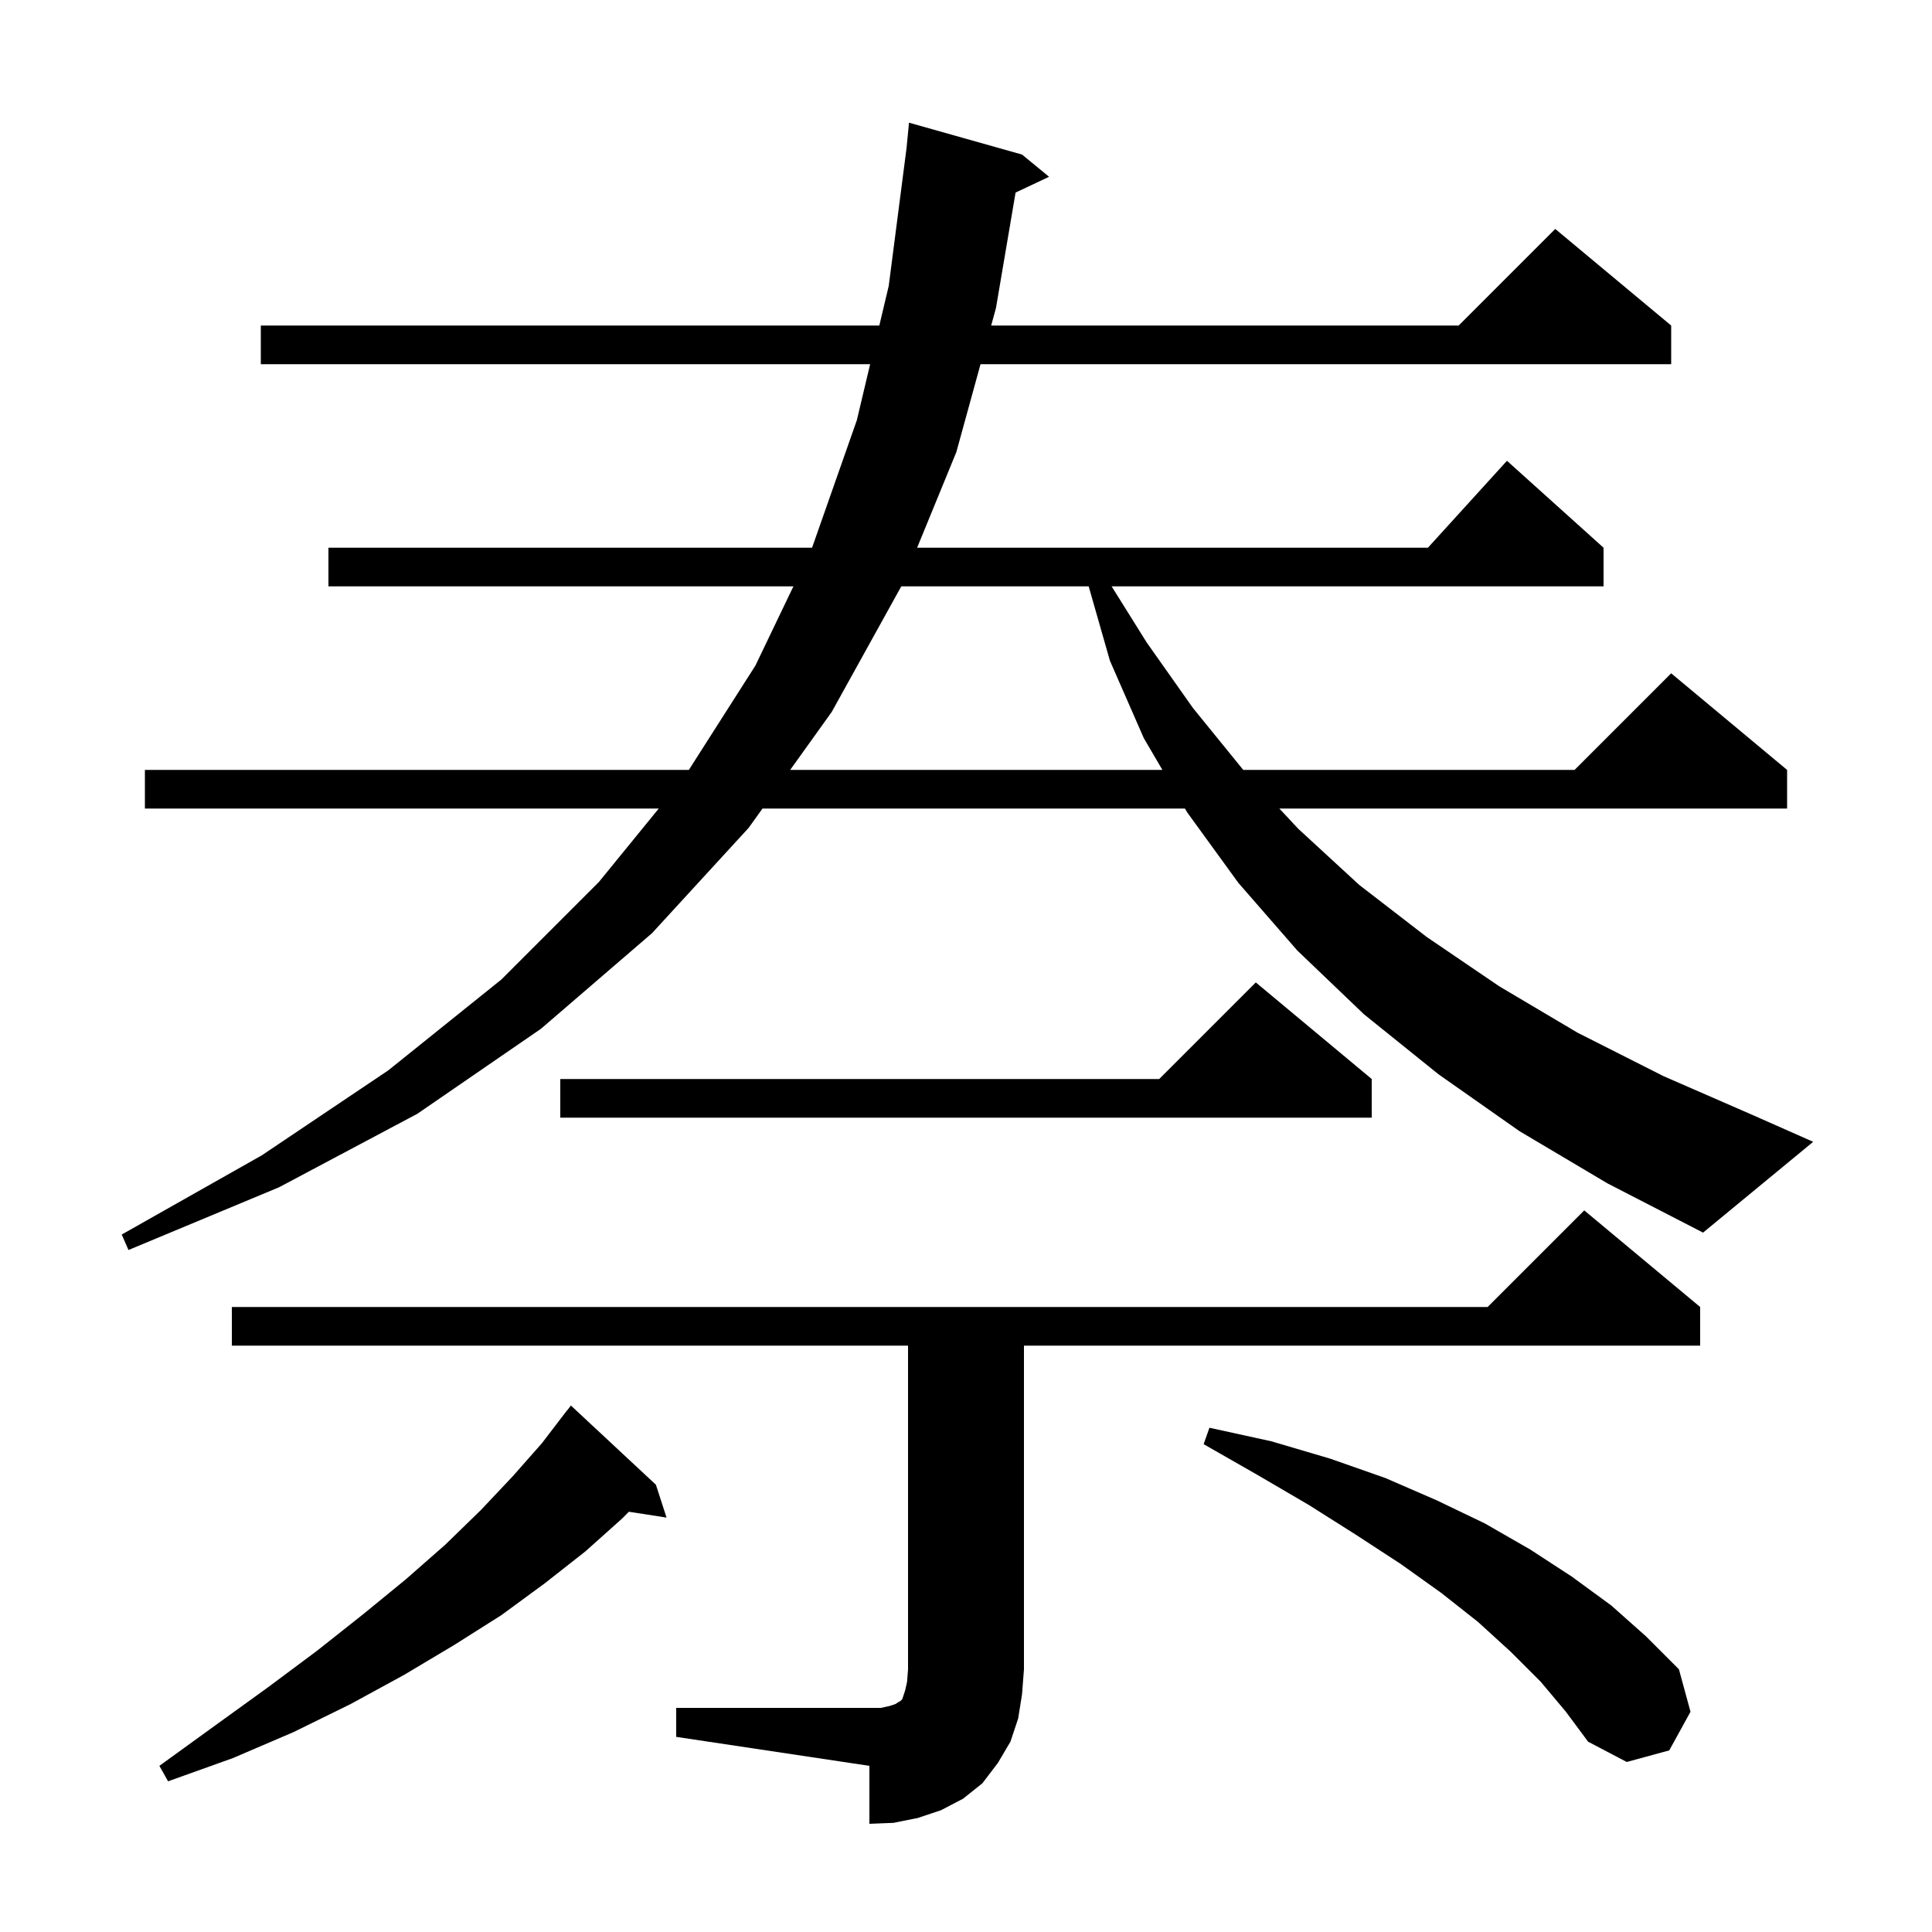 <svg xmlns="http://www.w3.org/2000/svg" xmlns:xlink="http://www.w3.org/1999/xlink" version="1.1" baseProfile="full" viewBox="0 0 200 200" width="200" height="200"><g fill="currentColor"><path d="M 70.0 176.8 L 91.2 176.8 L 92.1 176.6 L 92.7 176.4 L 93.0 176.2 L 93.2 176.1 L 93.4 175.9 L 93.7 175.0 L 93.9 174.1 L 94.0 172.8 L 94.0 139.3 L 24.0 139.3 L 24.0 135.3 L 154.0 135.3 L 164.0 125.3 L 176.0 135.3 L 176.0 139.3 L 106.0 139.3 L 106.0 172.8 L 105.8 175.4 L 105.4 177.9 L 104.6 180.3 L 103.3 182.5 L 101.7 184.6 L 99.7 186.2 L 97.4 187.4 L 95.0 188.2 L 92.5 188.7 L 90.0 188.8 L 90.0 182.8 L 70.0 179.8 Z M 67.9 153.7 L 69.0 157.1 L 65.104 156.496 L 64.4 157.2 L 60.6 160.6 L 56.4 163.9 L 51.9 167.2 L 47.0 170.3 L 41.8 173.4 L 36.3 176.4 L 30.4 179.3 L 24.1 182.0 L 17.4 184.4 L 16.5 182.8 L 22.3 178.6 L 27.7 174.7 L 32.8 170.9 L 37.6 167.1 L 42.0 163.5 L 46.1 159.9 L 49.8 156.3 L 53.1 152.8 L 56.1 149.4 L 58.7 146.0 L 58.709 146.008 L 59.1 145.5 Z M 159.5 174.1 L 156.4 171.0 L 153.0 167.9 L 149.2 164.9 L 145.0 161.9 L 140.4 158.9 L 135.5 155.8 L 130.2 152.7 L 124.6 149.5 L 125.2 147.8 L 131.6 149.2 L 137.7 151.0 L 143.4 153.0 L 148.7 155.3 L 153.7 157.7 L 158.4 160.4 L 162.7 163.2 L 166.8 166.2 L 170.4 169.4 L 173.8 172.8 L 175.0 177.2 L 172.8 181.2 L 168.4 182.4 L 164.4 180.3 L 162.1 177.2 Z M 157.3 117.1 L 148.9 111.2 L 141.2 105.0 L 134.3 98.4 L 128.2 91.4 L 122.9 84.1 L 122.666 83.7 L 78.933 83.7 L 77.5 85.7 L 67.5 96.6 L 56.0 106.5 L 43.2 115.3 L 28.9 122.9 L 13.3 129.4 L 12.6 127.8 L 27.1 119.6 L 40.2 110.8 L 51.9 101.4 L 62.0 91.3 L 68.193 83.7 L 15.0 83.7 L 15.0 79.7 L 71.31 79.7 L 78.2 68.9 L 82.133 60.7 L 34.0 60.7 L 34.0 56.7 L 84.052 56.7 L 84.1 56.6 L 88.7 43.5 L 90.077 37.7 L 27.0 37.7 L 27.0 33.7 L 91.027 33.7 L 92.0 29.6 L 93.849 15.297 L 94.1 12.7 L 105.8 16.0 L 108.6 18.3 L 105.132 19.936 L 103.1 31.9 L 102.605 33.7 L 151.0 33.7 L 161.0 23.7 L 173.0 33.7 L 173.0 37.7 L 101.504 37.7 L 99.0 46.8 L 94.94 56.7 L 147.818 56.7 L 156.0 47.7 L 166.0 56.7 L 166.0 60.7 L 115.075 60.7 L 118.7 66.5 L 123.5 73.3 L 128.7 79.7 L 163.0 79.7 L 173.0 69.7 L 185.0 79.7 L 185.0 83.7 L 132.438 83.7 L 134.4 85.8 L 140.7 91.6 L 147.7 97.0 L 155.2 102.1 L 163.3 106.9 L 172.2 111.4 L 181.6 115.5 L 187.7 118.2 L 176.3 127.6 L 166.4 122.5 Z M 142.0 111.7 L 142.0 115.7 L 58.0 115.7 L 58.0 111.7 L 120.0 111.7 L 130.0 101.7 Z M 93.3 60.7 L 86.1 73.7 L 81.8 79.7 L 120.329 79.7 L 118.4 76.4 L 114.9 68.4 L 112.7 60.7 Z "/></g></svg>